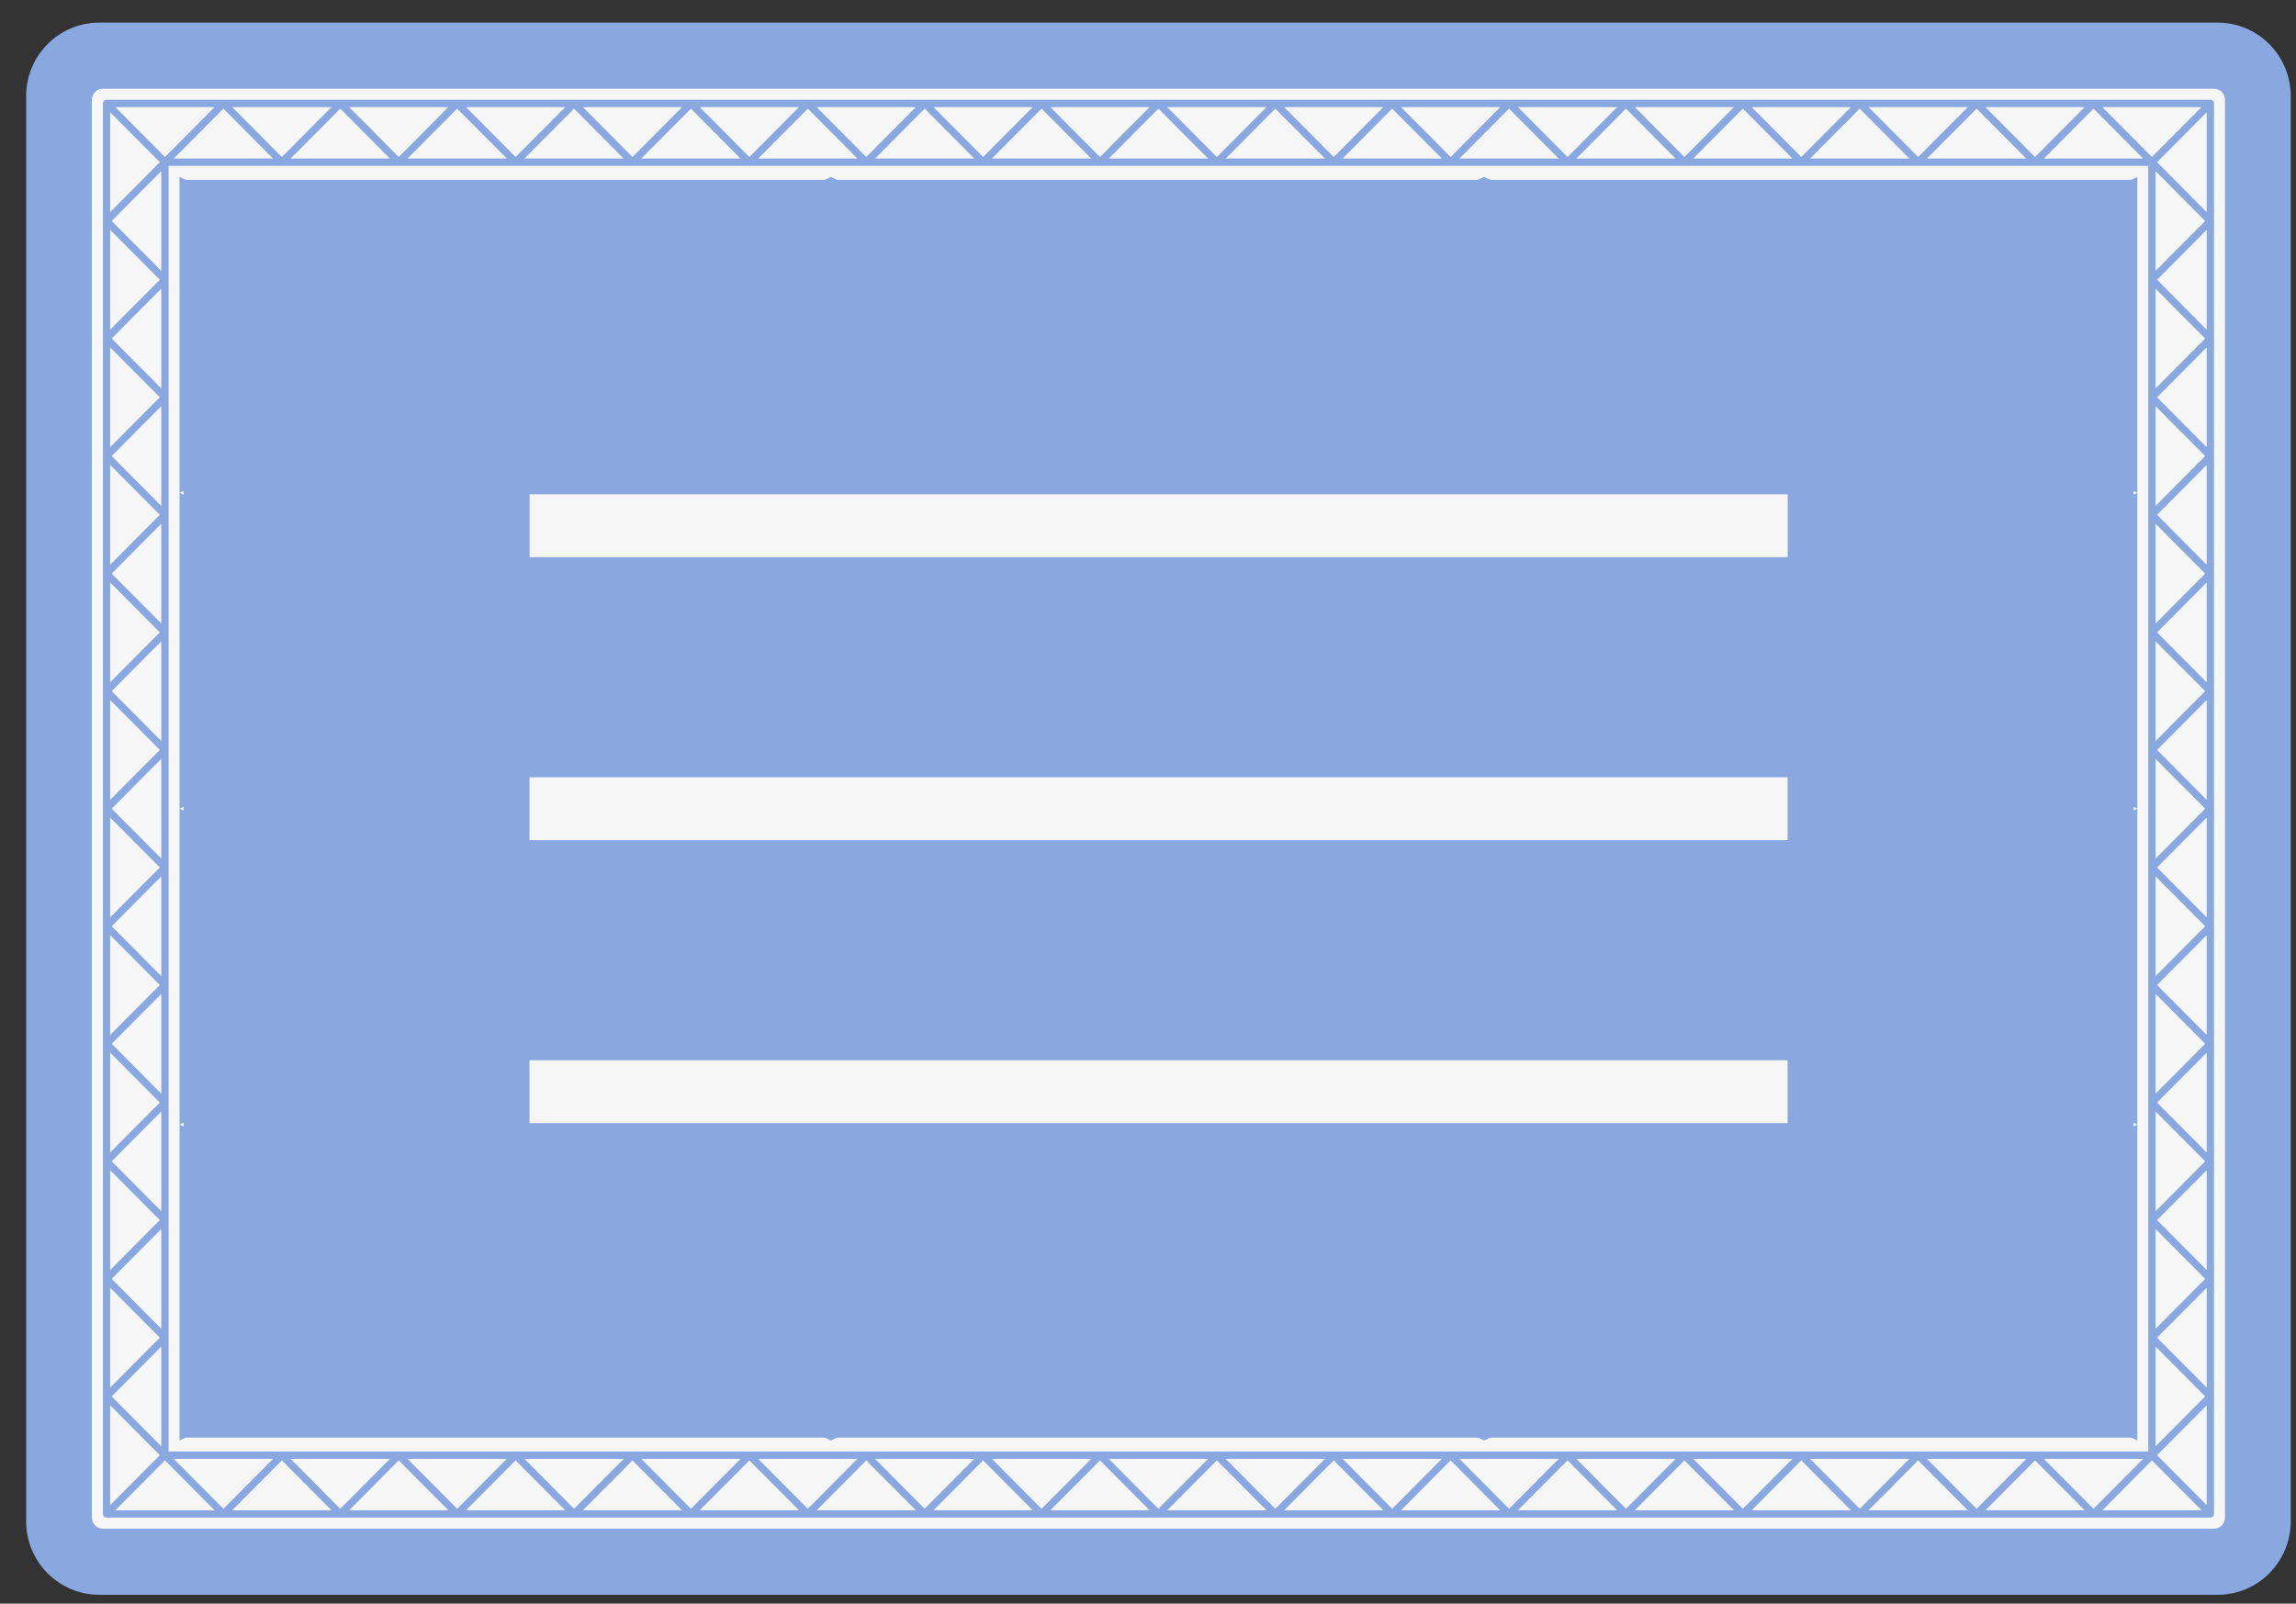 <?xml version="1.0" encoding="UTF-8"?> <svg xmlns="http://www.w3.org/2000/svg" width="73" height="51" viewBox="0 0 73 51" fill="none"><rect x="0" y="0" width="73" height="51" fill="#333333" stroke="none"/><path d="M0.832 3.056C0.832 1.765 1.872 0.719 3.155 0.719H70.51C71.792 0.719 72.832 1.765 72.832 3.056V48.383C72.832 49.673 71.792 50.719 70.51 50.719H3.155C1.872 50.719 0.832 49.673 0.832 48.383V3.056Z" fill="#8AA8E0"></path><path d="M3.271 48.616C3.078 48.616 2.922 48.459 2.922 48.266V3.173C2.922 2.979 3.078 2.822 3.271 2.822H70.393C70.586 2.822 70.742 2.979 70.742 3.173V48.266C70.742 48.459 70.586 48.616 70.393 48.616H3.271Z" fill="#F6F6F6"></path><path d="M5.245 5.158H68.419V46.28H5.245V5.158Z" fill="#F6F6F6"></path><path d="M26.418 35.766L36.772 40.789L26.418 45.813L16.064 40.789" fill="#8AA8E0"></path><path d="M47.186 35.766L57.6 40.789L47.186 45.813L36.772 40.789" fill="#8AA8E0"></path><path d="M26.418 25.719L36.772 30.743L26.418 35.766L16.064 30.743" fill="#8AA8E0"></path><path d="M47.186 25.719L57.6 30.743L47.186 35.766L36.772 30.743" fill="#8AA8E0"></path><path d="M26.418 15.672L36.772 20.696L26.418 25.719L16.064 20.696" fill="#8AA8E0"></path><path d="M47.186 15.672L57.6 20.696L47.186 25.719L36.772 20.696" fill="#8AA8E0"></path><path d="M26.418 5.626L36.772 10.649L26.418 15.672L16.064 10.649" fill="#8AA8E0"></path><path d="M47.186 5.626L57.6 10.649L47.186 15.672L36.772 10.649" fill="#8AA8E0"></path><path fill-rule="evenodd" clip-rule="evenodd" d="M67.955 35.766L57.6 40.789L67.955 45.813V35.766Z" fill="#8AA8E0"></path><path fill-rule="evenodd" clip-rule="evenodd" d="M67.955 25.719L57.6 30.743L67.955 35.766V25.719Z" fill="#8AA8E0"></path><path fill-rule="evenodd" clip-rule="evenodd" d="M67.955 15.672L57.6 20.696L67.955 25.719V15.672Z" fill="#8AA8E0"></path><path fill-rule="evenodd" clip-rule="evenodd" d="M67.955 5.626L57.6 10.649L67.955 15.672V5.626Z" fill="#8AA8E0"></path><path d="M16.064 40.789L5.709 35.766V45.813L16.064 40.789Z" fill="#8AA8E0"></path><path d="M16.064 30.743L5.709 25.719V35.766L16.064 30.743Z" fill="#8AA8E0"></path><path d="M16.064 20.696L5.709 15.672V25.719L16.064 20.696Z" fill="#8AA8E0"></path><path d="M16.064 10.649L5.709 5.626V15.672L16.064 10.649Z" fill="#8AA8E0"></path><path d="M70.161 6.746V3.571L68.583 5.158L70.161 6.746ZM70.161 10.484V7.31L68.583 8.897L70.161 10.484ZM70.161 14.222V11.048L68.583 12.635L70.161 14.222ZM70.161 17.961V14.786L68.583 16.373L70.161 17.961ZM70.161 21.699V18.525L68.583 20.112L70.161 21.699ZM70.161 25.437V22.263L68.583 23.85L70.161 25.437ZM70.161 29.175V26.001L68.583 27.588L70.161 29.175ZM70.161 32.914V29.74L68.583 31.327L70.161 32.914ZM70.161 36.652V33.478L68.583 35.065L70.161 36.652ZM70.161 40.391V37.216L68.583 38.803L70.161 40.391ZM70.161 44.129V40.955L68.583 42.542L70.161 44.129ZM70.161 47.867V44.693L68.583 46.28L70.161 47.867ZM70.113 44.411L68.535 42.824V45.998L70.113 44.411ZM70.113 40.672L68.535 39.085V42.26L70.113 40.672ZM70.113 36.934L68.535 35.347V38.521L70.113 36.934ZM70.113 33.196L68.535 31.609V34.783L70.113 33.196ZM70.113 29.458L68.535 27.87V31.045L70.113 29.458ZM70.113 25.719L68.535 24.132V27.306L70.113 25.719ZM70.113 21.981L68.535 20.394V23.568L70.113 21.981ZM70.113 18.243L68.535 16.655V19.83L70.113 18.243ZM70.113 14.504L68.535 12.917V16.091L70.113 14.504ZM70.113 10.766L68.535 9.179V12.353L70.113 10.766ZM70.113 7.028L68.535 5.441V8.615L70.113 7.028ZM69.997 48.032L68.419 46.445L66.841 48.032H69.997ZM68.419 4.993L69.997 3.406H66.841L68.419 4.993ZM68.303 46.163V5.275H5.361V46.163H68.303ZM66.561 47.984L68.139 46.397H64.983L66.561 47.984ZM68.139 5.042L66.561 3.455L64.983 5.042H68.139ZM66.281 48.032L64.703 46.445L63.125 48.032H66.281ZM64.703 4.993L66.281 3.406H63.125L64.703 4.993ZM62.845 47.984L64.423 46.397H61.267L62.845 47.984ZM64.423 5.042L62.845 3.455L61.267 5.042H64.423ZM62.565 48.032L60.987 46.445L59.409 48.032H62.565ZM60.987 4.993L62.565 3.406H59.409L60.987 4.993ZM59.129 47.984L60.706 46.397H57.551L59.129 47.984ZM60.706 5.042L59.129 3.455L57.551 5.042H60.706ZM58.849 48.032L57.271 46.445L55.693 48.032H58.849ZM57.271 4.993L58.849 3.406H55.693L57.271 4.993ZM55.413 47.984L56.99 46.397H53.835L55.413 47.984ZM56.99 5.042L55.413 3.455L53.835 5.042H56.99ZM55.132 48.032L53.555 46.445L51.977 48.032H55.132ZM53.555 4.993L55.132 3.406H51.977L53.555 4.993ZM51.697 47.984L53.274 46.397H50.119L51.697 47.984ZM53.274 5.042L51.697 3.455L50.119 5.042H53.274ZM51.416 48.032L49.839 46.445L48.261 48.032H51.416ZM49.839 4.993L51.416 3.406H48.261L49.839 4.993ZM47.98 47.984L49.558 46.397H46.403L47.98 47.984ZM49.558 5.042L47.98 3.455L46.403 5.042H49.558ZM47.7 48.032L46.122 46.445L44.545 48.032H47.7ZM46.122 4.993L47.7 3.406H44.545L46.122 4.993ZM44.264 47.984L45.842 46.397H42.687L44.264 47.984ZM45.842 5.042L44.264 3.455L42.687 5.042H45.842ZM43.984 48.032L42.406 46.445L40.828 48.032H43.984ZM42.406 4.993L43.984 3.406H40.828L42.406 4.993ZM40.548 47.984L42.126 46.397H38.97L40.548 47.984ZM42.126 5.042L40.548 3.455L38.97 5.042H42.126ZM40.268 48.032L38.69 46.445L37.112 48.032H40.268ZM38.69 4.993L40.268 3.406H37.112L38.69 4.993ZM36.832 47.984L38.41 46.397H35.254L36.832 47.984ZM38.41 5.042L36.832 3.455L35.254 5.042H38.41ZM36.552 48.032L34.974 46.445L33.396 48.032H36.552ZM34.974 4.993L36.552 3.406H33.396L34.974 4.993ZM33.116 47.984L34.694 46.397H31.538L33.116 47.984ZM34.694 5.042L33.116 3.455L31.538 5.042H34.694ZM32.836 48.032L31.258 46.445L29.68 48.032H32.836ZM31.258 4.993L32.836 3.406H29.68L31.258 4.993ZM29.4 47.984L30.977 46.397H27.822L29.4 47.984ZM30.977 5.042L29.4 3.455L27.822 5.042H30.977ZM29.119 48.032L27.542 46.445L25.964 48.032H29.119ZM27.542 4.993L29.119 3.406H25.964L27.542 4.993ZM25.684 47.984L27.261 46.397H24.106L25.684 47.984ZM27.261 5.042L25.684 3.455L24.106 5.042H27.261ZM25.403 48.032L23.826 46.445L22.248 48.032H25.403ZM23.826 4.993L25.403 3.406H22.248L23.826 4.993ZM21.968 47.984L23.545 46.397H20.39L21.968 47.984ZM23.545 5.042L21.968 3.455L20.39 5.042H23.545ZM21.687 48.032L20.11 46.445L18.532 48.032H21.687ZM20.11 4.993L21.687 3.406H18.532L20.11 4.993ZM18.251 47.984L19.829 46.397H16.674L18.251 47.984ZM19.829 5.042L18.251 3.455L16.674 5.042H19.829ZM17.971 48.032L16.393 46.445L14.816 48.032H17.971ZM16.393 4.993L17.971 3.406H14.816L16.393 4.993ZM14.535 47.984L16.113 46.397H12.957L14.535 47.984ZM16.113 5.042L14.535 3.455L12.957 5.042H16.113ZM14.255 48.032L12.677 46.445L11.1 48.032H14.255ZM12.677 4.993L14.255 3.406H11.1L12.677 4.993ZM10.819 47.984L12.397 46.397H9.241L10.819 47.984ZM12.397 5.042L10.819 3.455L9.241 5.042H12.397ZM10.539 48.032L8.961 46.445L7.383 48.032H10.539ZM8.961 4.993L10.539 3.406H7.383L8.961 4.993ZM7.103 47.984L8.681 46.397H5.525L7.103 47.984ZM8.681 5.042L7.103 3.455L5.525 5.042H8.681ZM6.823 48.032L5.245 46.445L3.667 48.032H6.823ZM5.245 4.993L6.823 3.406H3.667L5.245 4.993ZM5.129 8.615V5.441L3.551 7.028L5.129 8.615ZM5.129 12.353V9.179L3.551 10.766L5.129 12.353ZM5.129 16.091V12.917L3.551 14.504L5.129 16.091ZM5.129 19.83V16.655L3.551 18.243L5.129 19.83ZM5.129 23.568V20.394L3.551 21.981L5.129 23.568ZM5.129 27.306V24.132L3.551 25.719L5.129 27.306ZM5.129 31.045V27.87L3.551 29.458L5.129 31.045ZM5.129 34.783V31.609L3.551 33.196L5.129 34.783ZM5.129 38.521V35.347L3.551 36.934L5.129 38.521ZM5.129 42.26V39.085L3.551 40.672L5.129 42.26ZM5.129 45.998V42.824L3.551 44.411L5.129 45.998ZM5.081 46.28L3.503 44.693V47.867L5.081 46.28ZM5.081 42.542L3.503 40.955V44.129L5.081 42.542ZM5.081 38.803L3.503 37.216V40.391L5.081 38.803ZM5.081 35.065L3.503 33.478V36.652L5.081 35.065ZM5.081 31.327L3.503 29.74V32.914L5.081 31.327ZM5.081 27.588L3.503 26.001V29.175L5.081 27.588ZM5.081 23.85L3.503 22.263V25.437L5.081 23.85ZM5.081 20.112L3.503 18.525V21.699L5.081 20.112ZM5.081 16.373L3.503 14.786V17.961L5.081 16.373ZM5.081 12.635L3.503 11.048V14.222L5.081 12.635ZM5.081 8.897L3.503 7.31V10.484L5.081 8.897ZM5.081 5.158L3.503 3.571V6.746L5.081 5.158ZM70.277 3.173C70.341 3.173 70.393 3.225 70.393 3.289V48.149C70.393 48.214 70.341 48.266 70.277 48.266H3.387C3.323 48.266 3.271 48.214 3.271 48.149V3.289C3.271 3.225 3.323 3.173 3.387 3.173H70.277Z" fill="#8AA8E0"></path><path d="M5.836 5.719H67.836V45.719H5.836V5.719Z" fill="#8AA8E0"></path><path d="M16.84 15.72H56.84V17.72H16.84V15.72Z" fill="#F6F6F6"></path><path d="M16.836 24.719H56.836V26.719H16.836V24.719Z" fill="#F6F6F6"></path><path d="M16.836 33.719H56.836V35.719H16.836V33.719Z" fill="#F6F6F6"></path></svg> 